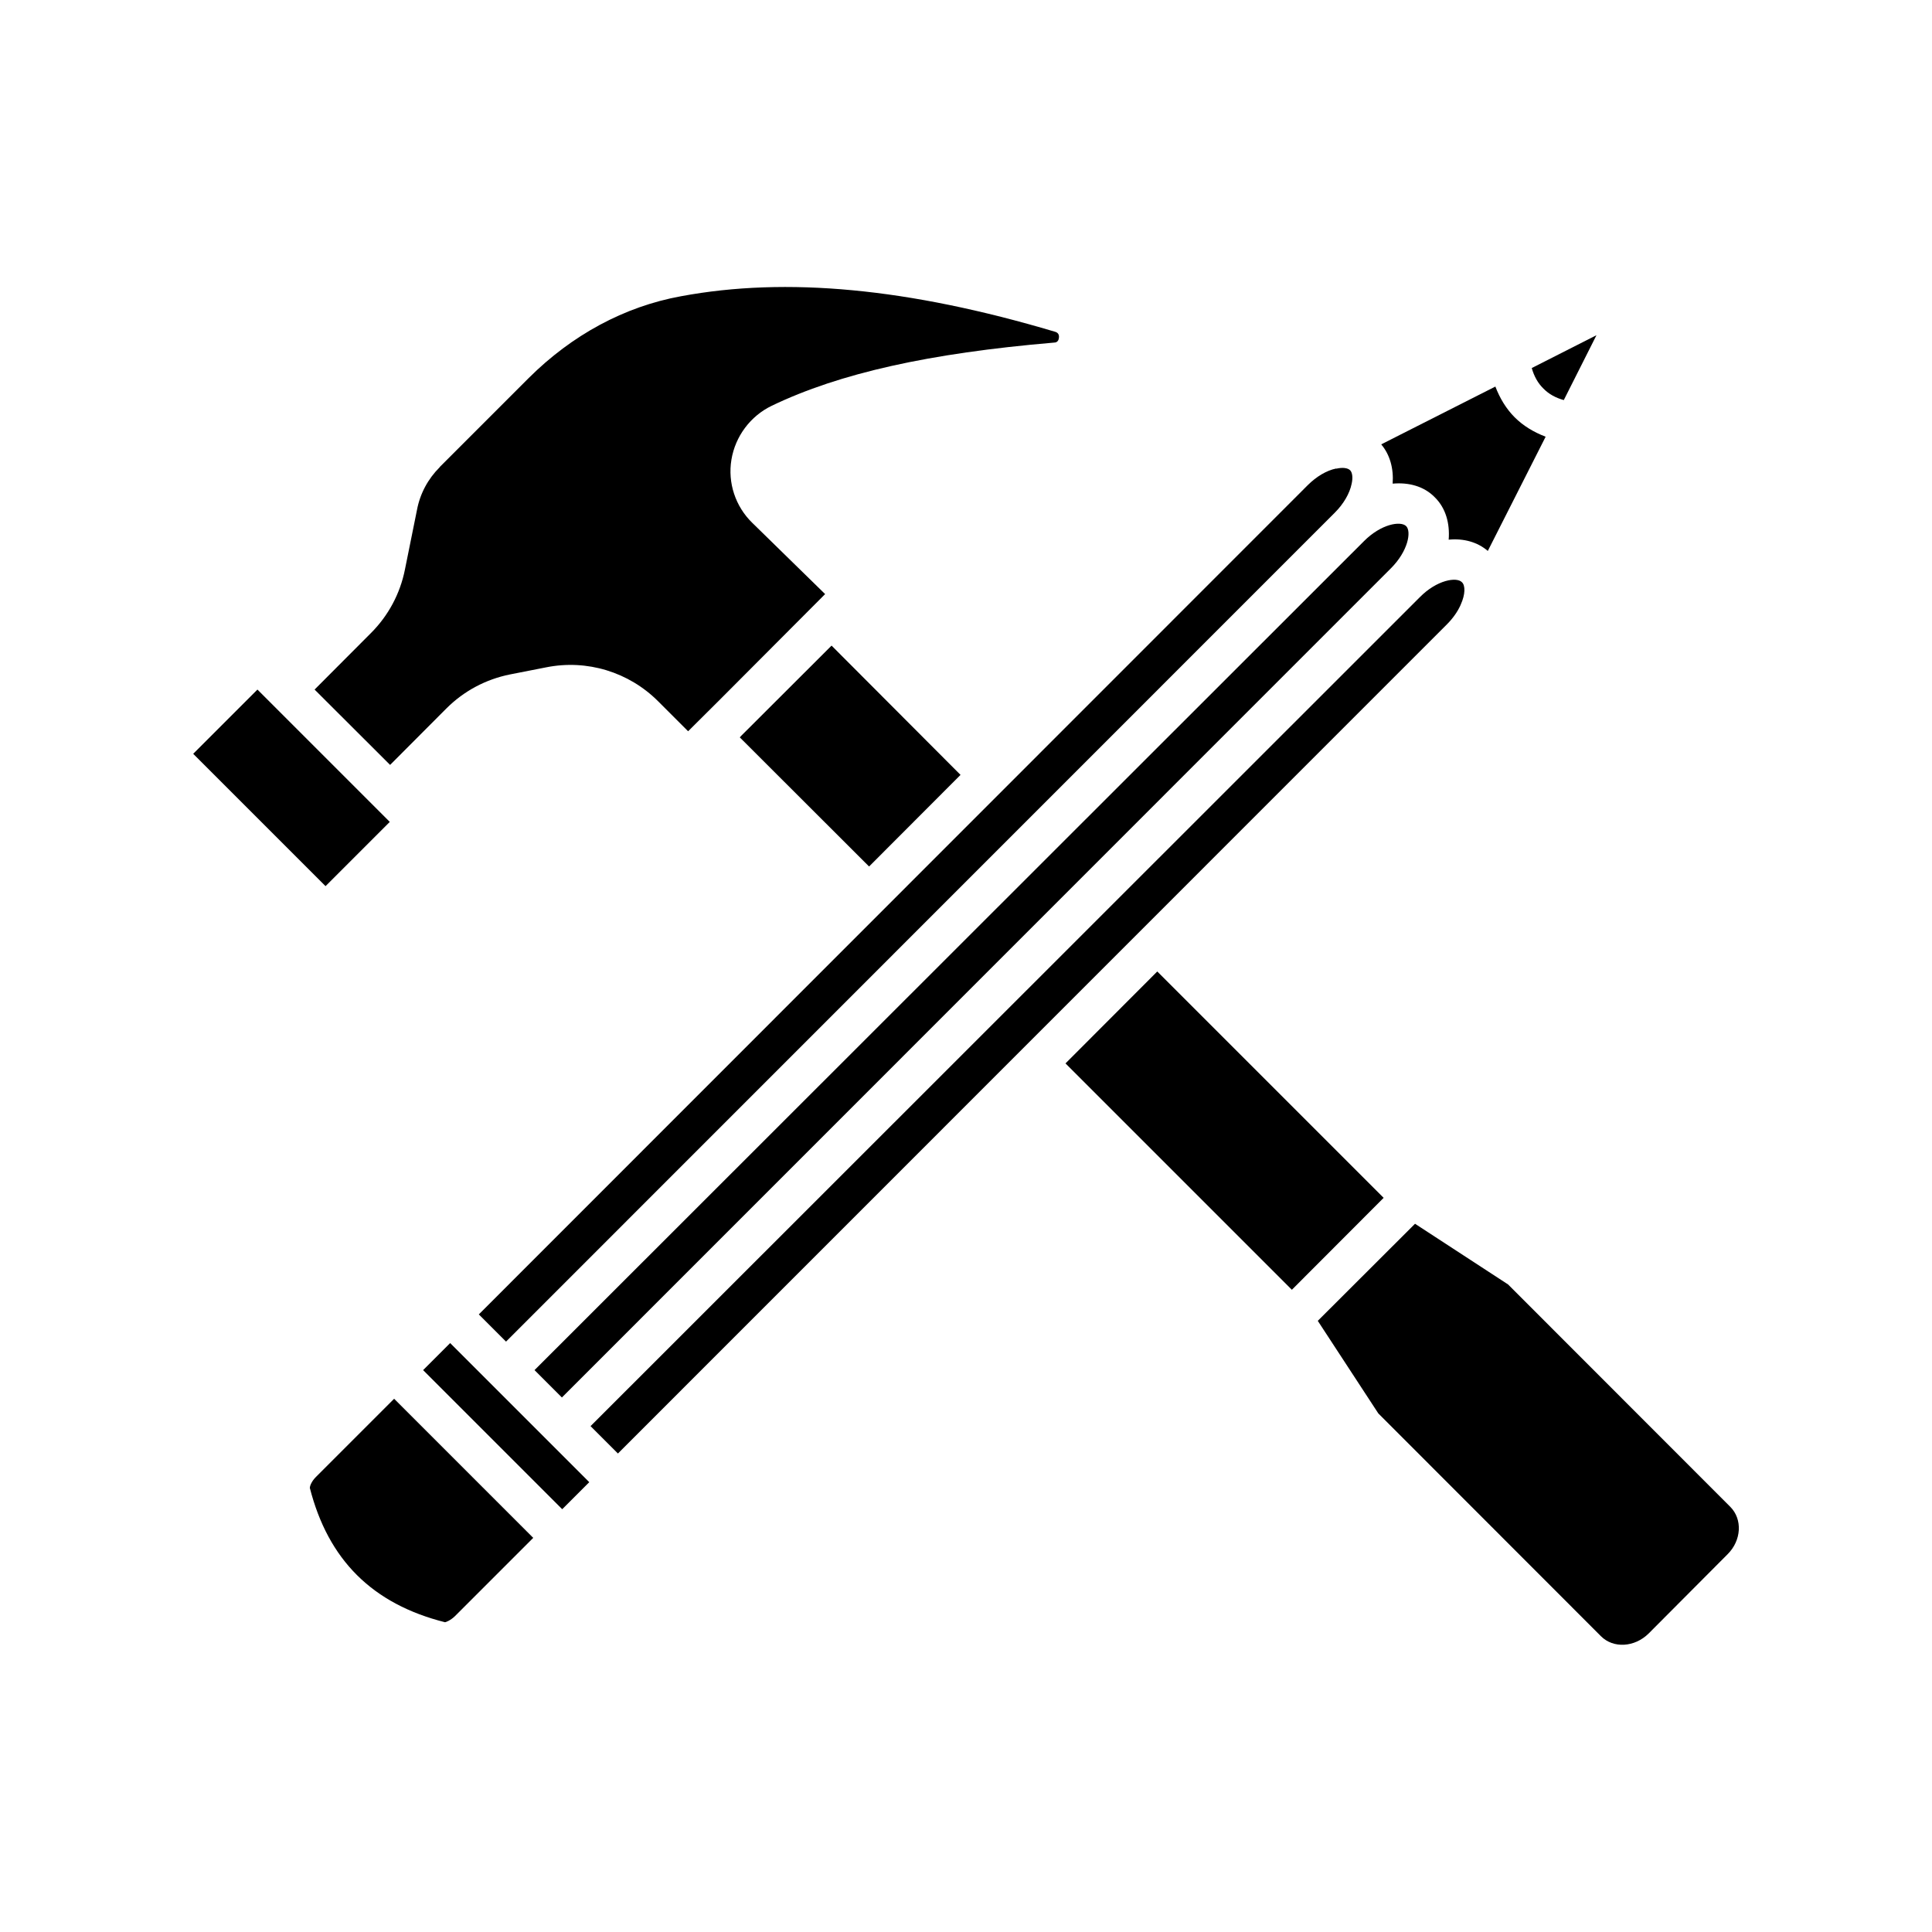 <svg version="1.2" xmlns="http://www.w3.org/2000/svg" viewBox="0 0 1200 1200" width="1200" height="1200">
	<title>noun-tools-5528381-svg</title>
	<style>
		.s0 { fill: #000000 } 
	</style>
	<filter id="f0">
		<feFlood flood-color="#29235c" flood-opacity="1" />
		<feBlend mode="normal" in2="SourceGraphic"/>
		<feComposite in2="SourceAlpha" operator="in" />
	</filter>
	<g id="Layer" filter="url(#f0)">
		<path id="Layer" class="s0" d="m273.1 290.2c-7.3 7.3-12.2 16.4-14.1 26.5l-7.5 37.1c-3 15-10.3 28.6-21.1 39.4l-35 35.1 46.9 46.8 35-35.1c10.8-10.8 24.5-18.1 39.5-21.1l22.4-4.4c25.4-5.1 51.4 2.9 69.6 21.1l18.6 18.6 19.4-19.3 65.7-65.9-45.2-44.2c-10.5-10.2-15.4-24.9-13-39.3 2.4-14.5 11.8-27.1 25.1-33.5 42.1-20.2 97.7-32.6 175.2-39.2 1 0 2.8-0.3 3.1-2.9 0.3-2.1-0.6-3.4-2.6-3.9-90.7-27-166.6-34.2-232.1-22-35.2 6.4-67.8 24.1-94.6 50.8l-55.2 55.2z"/>
		<path id="Layer" class="s0" d="m192.4 924c11.4 44.8 38.8 72.2 84 83.6 0.3 0 3.2-0.9 6.2-3.8l48.6-48.6-86.4-86.4-48.6 48.6c-2.9 2.9-3.8 5.9-3.7 6.6z"/>
		<path id="Layer" class="s0" d="m936.4 797.6l-57.5-37.5-60.4 60.3 37.6 57.5 138.3 138.4c7.7 7.7 20.9 6.9 29.6-1.7l49-49.2c8.7-8.6 9.4-21.8 1.7-29.5l-138.3-138.4z"/>
		<path id="Layer" class="s0" d="m959.9 271.2c-7.3-2.8-13.8-6.7-19.1-12-5.3-5.3-9.2-11.8-12-19.1l-70.9 35.9c5.4 6.4 7.8 15 7.1 24.4 10-0.9 19.5 1.6 26.2 8.5 6.8 6.7 9.4 16.2 8.6 26.3 9.2-0.9 17.8 1.4 24.3 7l35.9-70.9z"/>
		<path id="Layer" class="s0" d="m661.8 660.5l57-57.1 140.6 140.6-57 57.1z"/>
		<path id="Layer" class="s0" d="m908 361.6c-3.3-3.4-15.6-1.4-26.2 9.4l-515 514.8 17 17 514.9-515c3.8-3.8 6.6-7.9 8.3-11.6l0.3-0.7c2.9-6.4 2.9-11.9 0.7-13.9z"/>
		<path id="Layer" class="s0" d="m829.9 291c-5.9 1.2-12.3 5-17.7 10.4l-514.8 515 16.9 16.9 514.8-514.9c5.4-5.4 9.2-11.9 10.4-17.8 0.9-3.8 0.5-7.1-0.9-8.5-1.5-1.5-4.7-1.9-8.6-1z"/>
		<path id="Layer" class="s0" d="m516.5 401l-56.1 56-0.9 1 80.3 80.2 56.8-56.9z"/>
		<path id="Layer" class="s0" d="m332 851l17 17 514.9-515c10.8-10.8 12.8-22.9 9.5-26.2-3.4-3.4-15.6-1.4-26.3 9.4z"/>
		<path id="Layer" class="s0" d="m262.8 851l16.8-16.8 86.4 86.4-16.8 16.8z"/>
		<path id="Layer" class="s0" d="m958.6 241.3c3.3 3.4 7.6 5.8 12.7 7.2l20.3-40.3-40.2 20.4c1.4 5 3.8 9.4 7.2 12.7z"/>
		<path id="Layer" class="s0" d="m120 468.2l39.9-39.9 82.2 82.2-39.9 39.9z"/>
	</g>
</svg>